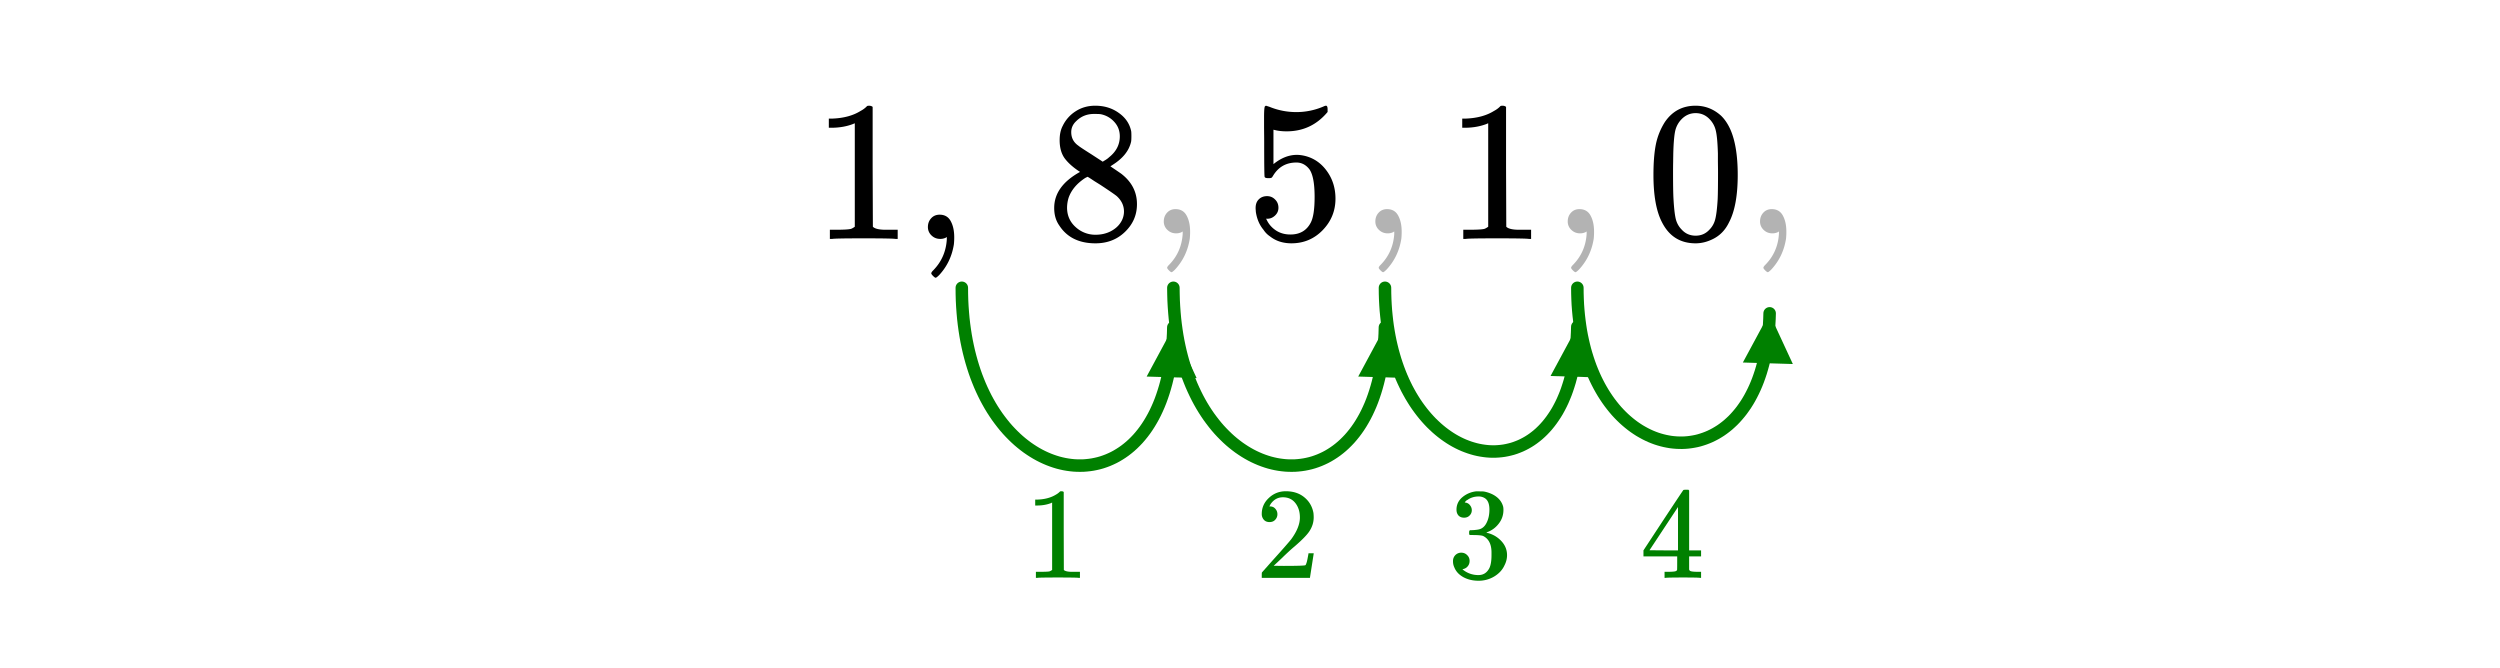 <svg xmlns="http://www.w3.org/2000/svg" xmlns:xlink="http://www.w3.org/1999/xlink" width="336.96" height="90"><defs><clipPath id="ab"><path d="M181 32h1v1h-1zm0 0"/></clipPath><clipPath id="ac"><path d="M0 84.625V5.992C0 5.195.152 4.434.457 3.7a5.938 5.938 0 011.297-1.945A5.938 5.938 0 013.699.457 5.917 5.917 0 015.992 0h325.016c.797 0 1.558.152 2.293.457a5.938 5.938 0 011.945 1.297c.563.562.992 1.21 1.297 1.945.305.735.457 1.496.457 2.293v78.633c0 .793-.152 1.559-.457 2.293a5.882 5.882 0 01-1.297 1.941 5.95 5.95 0 01-1.945 1.301 5.917 5.917 0 01-2.293.457H5.992A5.917 5.917 0 013.7 90.16a5.95 5.95 0 01-1.945-1.3 5.882 5.882 0 01-1.297-1.942A5.931 5.931 0 010 84.625zm0 0"/></clipPath><clipPath id="n"><path d="M-234 79.625V.992c0-.797.152-1.558.457-2.293a5.938 5.938 0 011.297-1.945 5.938 5.938 0 011.945-1.297A5.917 5.917 0 01-228.008-5H97.008c.797 0 1.558.152 2.293.457a5.938 5.938 0 011.945 1.297c.563.562.992 1.21 1.297 1.945.305.735.457 1.496.457 2.293v78.633c0 .793-.152 1.559-.457 2.293a5.882 5.882 0 01-1.297 1.941 5.95 5.95 0 01-1.945 1.301 5.917 5.917 0 01-2.293.457h-325.016a5.917 5.917 0 01-2.293-.457 5.95 5.95 0 01-1.945-1.3 5.882 5.882 0 01-1.297-1.942 5.931 5.931 0 01-.457-2.293zm0 0"/></clipPath><clipPath id="m"><path d="M3 23h4v9H3zm0 0"/></clipPath><clipPath id="aN"><path d="M0 84.625V5.992C0 5.195.152 4.434.457 3.7a5.938 5.938 0 011.297-1.945A5.938 5.938 0 013.699.457 5.917 5.917 0 015.992 0h325.016c.797 0 1.558.152 2.293.457a5.938 5.938 0 011.945 1.297c.563.562.992 1.21 1.297 1.945.305.735.457 1.496.457 2.293v78.633c0 .793-.152 1.559-.457 2.293a5.882 5.882 0 01-1.297 1.941 5.95 5.95 0 01-1.945 1.301 5.917 5.917 0 01-2.293.457H5.992A5.917 5.917 0 013.7 90.16a5.95 5.95 0 01-1.945-1.3 5.882 5.882 0 01-1.297-1.942A5.931 5.931 0 010 84.625zm0 0"/></clipPath><clipPath id="aM"><path d="M234 5h8v35h-8zm0 0"/></clipPath><clipPath id="i"><path d="M0 0h9v35H0z"/></clipPath><clipPath id="k"><path d="M-208 79.625V.992c0-.797.152-1.558.457-2.293a5.938 5.938 0 011.297-1.945 5.938 5.938 0 011.945-1.297A5.917 5.917 0 01-202.008-5h325.016c.797 0 1.558.152 2.293.457a5.938 5.938 0 011.945 1.297c.563.562.992 1.21 1.297 1.945.305.735.457 1.496.457 2.293v78.633c0 .793-.152 1.559-.457 2.293a5.882 5.882 0 01-1.297 1.941 5.95 5.95 0 01-1.945 1.301 5.917 5.917 0 01-2.293.457h-325.016a5.917 5.917 0 01-2.293-.457 5.95 5.95 0 01-1.945-1.3 5.882 5.882 0 01-1.297-1.942 5.931 5.931 0 01-.457-2.293zm0 0"/></clipPath><clipPath id="j"><path d="M3 23h4v9H3zm0 0"/></clipPath><clipPath id="o"><path d="M0 0h336.96v89.867H0zm0 0"/></clipPath><clipPath id="p"><path d="M128 37h31v27h-31zm0 0"/></clipPath><clipPath id="q"><path d="M0 84.625V5.992C0 5.195.152 4.434.457 3.7a5.938 5.938 0 011.297-1.945A5.938 5.938 0 013.699.457 5.917 5.917 0 015.992 0h325.016c.797 0 1.558.152 2.293.457a5.938 5.938 0 011.945 1.297c.563.562.992 1.21 1.297 1.945.305.735.457 1.496.457 2.293v78.633c0 .793-.152 1.559-.457 2.293a5.882 5.882 0 01-1.297 1.941 5.95 5.95 0 01-1.945 1.301 5.917 5.917 0 01-2.293.457H5.992A5.917 5.917 0 013.7 90.16a5.95 5.95 0 01-1.945-1.3 5.882 5.882 0 01-1.297-1.942A5.931 5.931 0 010 84.625zm0 0"/></clipPath><clipPath id="r"><path d="M154 44h8v7h-8zm0 0"/></clipPath><clipPath id="s"><path d="M0 84.625V5.992C0 5.195.152 4.434.457 3.7a5.938 5.938 0 011.297-1.945A5.938 5.938 0 013.699.457 5.917 5.917 0 015.992 0h325.016c.797 0 1.558.152 2.293.457a5.938 5.938 0 011.945 1.297c.563.562.992 1.21 1.297 1.945.305.735.457 1.496.457 2.293v78.633c0 .793-.152 1.559-.457 2.293a5.882 5.882 0 01-1.297 1.941 5.95 5.95 0 01-1.945 1.301 5.917 5.917 0 01-2.293.457H5.992A5.917 5.917 0 013.7 90.16a5.95 5.95 0 01-1.945-1.3 5.882 5.882 0 01-1.297-1.942A5.931 5.931 0 010 84.625zm0 0"/></clipPath><clipPath id="t"><path d="M154.55 50.754l.458-15.14 15.16.456-.461 15.14zm0 0"/></clipPath><clipPath id="u"><path d="M157 37h31v27h-31zm0 0"/></clipPath><clipPath id="v"><path d="M0 84.625V5.992C0 5.195.152 4.434.457 3.7a5.938 5.938 0 011.297-1.945A5.938 5.938 0 013.699.457 5.917 5.917 0 015.992 0h325.016c.797 0 1.558.152 2.293.457a5.938 5.938 0 011.945 1.297c.563.562.992 1.21 1.297 1.945.305.735.457 1.496.457 2.293v78.633c0 .793-.152 1.559-.457 2.293a5.882 5.882 0 01-1.297 1.941 5.95 5.95 0 01-1.945 1.301 5.917 5.917 0 01-2.293.457H5.992A5.917 5.917 0 013.7 90.16a5.95 5.95 0 01-1.945-1.3 5.882 5.882 0 01-1.297-1.942A5.931 5.931 0 010 84.625zm0 0"/></clipPath><clipPath id="w"><path d="M183 44h7v7h-7zm0 0"/></clipPath><clipPath id="x"><path d="M0 84.625V5.992C0 5.195.152 4.434.457 3.7a5.938 5.938 0 011.297-1.945A5.938 5.938 0 013.699.457 5.917 5.917 0 015.992 0h325.016c.797 0 1.558.152 2.293.457a5.938 5.938 0 011.945 1.297c.563.562.992 1.21 1.297 1.945.305.735.457 1.496.457 2.293v78.633c0 .793-.152 1.559-.457 2.293a5.882 5.882 0 01-1.297 1.941 5.95 5.95 0 01-1.945 1.301 5.917 5.917 0 01-2.293.457H5.992A5.917 5.917 0 013.7 90.16a5.95 5.95 0 01-1.945-1.3 5.882 5.882 0 01-1.297-1.942A5.931 5.931 0 010 84.625zm0 0"/></clipPath><clipPath id="y"><path d="M183.066 50.754l.457-15.14 15.16.456-.46 15.14zm0 0"/></clipPath><clipPath id="z"><path d="M185 37h29v25h-29zm0 0"/></clipPath><clipPath id="A"><path d="M0 84.625V5.992C0 5.195.152 4.434.457 3.7a5.938 5.938 0 011.297-1.945A5.938 5.938 0 013.699.457 5.917 5.917 0 015.992 0h325.016c.797 0 1.558.152 2.293.457a5.938 5.938 0 011.945 1.297c.563.562.992 1.21 1.297 1.945.305.735.457 1.496.457 2.293v78.633c0 .793-.152 1.559-.457 2.293a5.882 5.882 0 01-1.297 1.941 5.95 5.95 0 01-1.945 1.301 5.917 5.917 0 01-2.293.457H5.992A5.917 5.917 0 013.7 90.16a5.95 5.95 0 01-1.945-1.3 5.882 5.882 0 01-1.297-1.942A5.931 5.931 0 010 84.625zm0 0"/></clipPath><clipPath id="B"><path d="M208 44h8v7h-8zm0 0"/></clipPath><clipPath id="C"><path d="M0 84.625V5.992C0 5.195.152 4.434.457 3.7a5.938 5.938 0 011.297-1.945A5.938 5.938 0 013.699.457 5.917 5.917 0 015.992 0h325.016c.797 0 1.558.152 2.293.457a5.938 5.938 0 011.945 1.297c.563.562.992 1.21 1.297 1.945.305.735.457 1.496.457 2.293v78.633c0 .793-.152 1.559-.457 2.293a5.882 5.882 0 01-1.297 1.941 5.95 5.95 0 01-1.945 1.301 5.917 5.917 0 01-2.293.457H5.992A5.917 5.917 0 013.7 90.16a5.95 5.95 0 01-1.945-1.3 5.882 5.882 0 01-1.297-1.942A5.931 5.931 0 010 84.625zm0 0"/></clipPath><clipPath id="D"><path d="M208.988 50.68l.461-15.14 15.156.456-.457 15.14zm0 0"/></clipPath><clipPath id="E"><path d="M211 37h29v24h-29zm0 0"/></clipPath><clipPath id="F"><path d="M0 84.625V5.992C0 5.195.152 4.434.457 3.7a5.938 5.938 0 011.297-1.945A5.938 5.938 0 013.699.457 5.917 5.917 0 015.992 0h325.016c.797 0 1.558.152 2.293.457a5.938 5.938 0 011.945 1.297c.563.562.992 1.21 1.297 1.945.305.735.457 1.496.457 2.293v78.633c0 .793-.152 1.559-.457 2.293a5.882 5.882 0 01-1.297 1.941 5.95 5.95 0 01-1.945 1.301 5.917 5.917 0 01-2.293.457H5.992A5.917 5.917 0 013.7 90.16a5.95 5.95 0 01-1.945-1.3 5.882 5.882 0 01-1.297-1.942A5.931 5.931 0 010 84.625zm0 0"/></clipPath><clipPath id="G"><path d="M234 42h8v8h-8zm0 0"/></clipPath><clipPath id="H"><path d="M0 84.625V5.992C0 5.195.152 4.434.457 3.7a5.938 5.938 0 011.297-1.945A5.938 5.938 0 013.699.457 5.917 5.917 0 015.992 0h325.016c.797 0 1.558.152 2.293.457a5.938 5.938 0 011.945 1.297c.563.562.992 1.21 1.297 1.945.305.735.457 1.496.457 2.293v78.633c0 .793-.152 1.559-.457 2.293a5.882 5.882 0 01-1.297 1.941 5.95 5.95 0 01-1.945 1.301 5.917 5.917 0 01-2.293.457H5.992A5.917 5.917 0 013.7 90.16a5.95 5.95 0 01-1.945-1.3 5.882 5.882 0 01-1.297-1.942A5.931 5.931 0 010 84.625zm0 0"/></clipPath><clipPath id="I"><path d="M234.91 48.86l.461-15.141 15.16.46-.46 15.141zm0 0"/></clipPath><clipPath id="J"><path d="M111 14h10v19h-10zm0 0"/></clipPath><clipPath id="K"><path d="M0 84.625V5.992C0 5.195.152 4.434.457 3.7a5.938 5.938 0 011.297-1.945A5.938 5.938 0 013.699.457 5.917 5.917 0 015.992 0h325.016c.797 0 1.558.152 2.293.457a5.938 5.938 0 011.945 1.297c.563.562.992 1.21 1.297 1.945.305.735.457 1.496.457 2.293v78.633c0 .793-.152 1.559-.457 2.293a5.882 5.882 0 01-1.297 1.941 5.95 5.95 0 01-1.945 1.301 5.917 5.917 0 01-2.293.457H5.992A5.917 5.917 0 013.7 90.16a5.95 5.95 0 01-1.945-1.3 5.882 5.882 0 01-1.297-1.942A5.931 5.931 0 010 84.625zm0 0"/></clipPath><clipPath id="M"><path d="M125 28h4v10h-4zm0 0"/></clipPath><clipPath id="N"><path d="M0 84.625V5.992C0 5.195.152 4.434.457 3.7a5.938 5.938 0 011.297-1.945A5.938 5.938 0 013.699.457 5.917 5.917 0 015.992 0h325.016c.797 0 1.558.152 2.293.457a5.938 5.938 0 011.945 1.297c.563.562.992 1.21 1.297 1.945.305.735.457 1.496.457 2.293v78.633c0 .793-.152 1.559-.457 2.293a5.882 5.882 0 01-1.297 1.941 5.95 5.95 0 01-1.945 1.301 5.917 5.917 0 01-2.293.457H5.992A5.917 5.917 0 013.7 90.16a5.95 5.95 0 01-1.945-1.3 5.882 5.882 0 01-1.297-1.942A5.931 5.931 0 010 84.625zm0 0"/></clipPath><clipPath id="O"><path d="M134 32h1v1h-1zm0 0"/></clipPath><clipPath id="P"><path d="M0 84.625V5.992C0 5.195.152 4.434.457 3.7a5.938 5.938 0 011.297-1.945A5.938 5.938 0 013.699.457 5.917 5.917 0 015.992 0h325.016c.797 0 1.558.152 2.293.457a5.938 5.938 0 011.945 1.297c.563.562.992 1.21 1.297 1.945.305.735.457 1.496.457 2.293v78.633c0 .793-.152 1.559-.457 2.293a5.882 5.882 0 01-1.297 1.941 5.95 5.95 0 01-1.945 1.301 5.917 5.917 0 01-2.293.457H5.992A5.917 5.917 0 013.7 90.16a5.95 5.95 0 01-1.945-1.3 5.882 5.882 0 01-1.297-1.942A5.931 5.931 0 010 84.625zm0 0"/></clipPath><clipPath id="R"><path d="M142 14h12v19h-12zm0 0"/></clipPath><clipPath id="S"><path d="M0 84.625V5.992C0 5.195.152 4.434.457 3.7a5.938 5.938 0 011.297-1.945A5.938 5.938 0 013.699.457 5.917 5.917 0 015.992 0h325.016c.797 0 1.558.152 2.293.457a5.938 5.938 0 011.945 1.297c.563.562.992 1.21 1.297 1.945.305.735.457 1.496.457 2.293v78.633c0 .793-.152 1.559-.457 2.293a5.882 5.882 0 01-1.297 1.941 5.95 5.95 0 01-1.945 1.301 5.917 5.917 0 01-2.293.457H5.992A5.917 5.917 0 013.7 90.16a5.95 5.95 0 01-1.945-1.3 5.882 5.882 0 01-1.297-1.942A5.931 5.931 0 010 84.625zm0 0"/></clipPath><clipPath id="U"><path d="M154 32h1v1h-1zm0 0"/></clipPath><clipPath id="V"><path d="M0 84.625V5.992C0 5.195.152 4.434.457 3.7a5.938 5.938 0 011.297-1.945A5.938 5.938 0 013.699.457 5.917 5.917 0 015.992 0h325.016c.797 0 1.558.152 2.293.457a5.938 5.938 0 011.945 1.297c.563.562.992 1.21 1.297 1.945.305.735.457 1.496.457 2.293v78.633c0 .793-.152 1.559-.457 2.293a5.882 5.882 0 01-1.297 1.941 5.95 5.95 0 01-1.945 1.301 5.917 5.917 0 01-2.293.457H5.992A5.917 5.917 0 013.7 90.16a5.95 5.95 0 01-1.945-1.3 5.882 5.882 0 01-1.297-1.942A5.931 5.931 0 010 84.625zm0 0"/></clipPath><clipPath id="W"><path d="M161 32h1v1h-1zm0 0"/></clipPath><clipPath id="X"><path d="M0 84.625V5.992C0 5.195.152 4.434.457 3.7a5.938 5.938 0 011.297-1.945A5.938 5.938 0 013.699.457 5.917 5.917 0 015.992 0h325.016c.797 0 1.558.152 2.293.457a5.938 5.938 0 011.945 1.297c.563.562.992 1.21 1.297 1.945.305.735.457 1.496.457 2.293v78.633c0 .793-.152 1.559-.457 2.293a5.882 5.882 0 01-1.297 1.941 5.95 5.95 0 01-1.945 1.301 5.917 5.917 0 01-2.293.457H5.992A5.917 5.917 0 013.7 90.16a5.95 5.95 0 01-1.945-1.3 5.882 5.882 0 01-1.297-1.942A5.931 5.931 0 010 84.625zm0 0"/></clipPath><clipPath id="Y"><path d="M169 14h11v19h-11zm0 0"/></clipPath><clipPath id="Z"><path d="M0 84.625V5.992C0 5.195.152 4.434.457 3.7a5.938 5.938 0 011.297-1.945A5.938 5.938 0 013.699.457 5.917 5.917 0 015.992 0h325.016c.797 0 1.558.152 2.293.457a5.938 5.938 0 011.945 1.297c.563.562.992 1.21 1.297 1.945.305.735.457 1.496.457 2.293v78.633c0 .793-.152 1.559-.457 2.293a5.882 5.882 0 01-1.297 1.941 5.95 5.95 0 01-1.945 1.301 5.917 5.917 0 01-2.293.457H5.992A5.917 5.917 0 013.7 90.16a5.95 5.95 0 01-1.945-1.3 5.882 5.882 0 01-1.297-1.942A5.931 5.931 0 010 84.625zm0 0"/></clipPath><clipPath id="aJ"><path d="M0 84.625V5.992C0 5.195.152 4.434.457 3.7a5.938 5.938 0 011.297-1.945A5.938 5.938 0 013.699.457 5.917 5.917 0 015.992 0h325.016c.797 0 1.558.152 2.293.457a5.938 5.938 0 011.945 1.297c.563.562.992 1.21 1.297 1.945.305.735.457 1.496.457 2.293v78.633c0 .793-.152 1.559-.457 2.293a5.882 5.882 0 01-1.297 1.941 5.95 5.95 0 01-1.945 1.301 5.917 5.917 0 01-2.293.457H5.992A5.917 5.917 0 013.7 90.16a5.95 5.95 0 01-1.945-1.3 5.882 5.882 0 01-1.297-1.942A5.931 5.931 0 010 84.625zm0 0"/></clipPath><clipPath id="aI"><path d="M208 5h9v35h-9zm0 0"/></clipPath><clipPath id="ad"><path d="M188 32h1v1h-1zm0 0"/></clipPath><clipPath id="ae"><path d="M0 84.625V5.992C0 5.195.152 4.434.457 3.7a5.938 5.938 0 011.297-1.945A5.938 5.938 0 013.699.457 5.917 5.917 0 015.992 0h325.016c.797 0 1.558.152 2.293.457a5.938 5.938 0 011.945 1.297c.563.562.992 1.21 1.297 1.945.305.735.457 1.496.457 2.293v78.633c0 .793-.152 1.559-.457 2.293a5.882 5.882 0 01-1.297 1.941 5.95 5.95 0 01-1.945 1.301 5.917 5.917 0 01-2.293.457H5.992A5.917 5.917 0 013.7 90.16a5.95 5.95 0 01-1.945-1.3 5.882 5.882 0 01-1.297-1.942A5.931 5.931 0 010 84.625zm0 0"/></clipPath><clipPath id="af"><path d="M197 14h10v19h-10zm0 0"/></clipPath><clipPath id="ag"><path d="M0 84.625V5.992C0 5.195.152 4.434.457 3.7a5.938 5.938 0 011.297-1.945A5.938 5.938 0 013.699.457 5.917 5.917 0 015.992 0h325.016c.797 0 1.558.152 2.293.457a5.938 5.938 0 011.945 1.297c.563.562.992 1.21 1.297 1.945.305.735.457 1.496.457 2.293v78.633c0 .793-.152 1.559-.457 2.293a5.882 5.882 0 01-1.297 1.941 5.95 5.95 0 01-1.945 1.301 5.917 5.917 0 01-2.293.457H5.992A5.917 5.917 0 013.7 90.16a5.95 5.95 0 01-1.945-1.3 5.882 5.882 0 01-1.297-1.942A5.931 5.931 0 010 84.625zm0 0"/></clipPath><clipPath id="ah"><path d="M208 32h1v1h-1zm0 0"/></clipPath><clipPath id="ai"><path d="M0 84.625V5.992C0 5.195.152 4.434.457 3.7a5.938 5.938 0 011.297-1.945A5.938 5.938 0 013.699.457 5.917 5.917 0 015.992 0h325.016c.797 0 1.558.152 2.293.457a5.938 5.938 0 011.945 1.297c.563.562.992 1.21 1.297 1.945.305.735.457 1.496.457 2.293v78.633c0 .793-.152 1.559-.457 2.293a5.882 5.882 0 01-1.297 1.941 5.95 5.95 0 01-1.945 1.301 5.917 5.917 0 01-2.293.457H5.992A5.917 5.917 0 013.7 90.16a5.95 5.95 0 01-1.945-1.3 5.882 5.882 0 01-1.297-1.942A5.931 5.931 0 010 84.625zm0 0"/></clipPath><clipPath id="aj"><path d="M215 32h1v1h-1zm0 0"/></clipPath><clipPath id="ak"><path d="M0 84.625V5.992C0 5.195.152 4.434.457 3.7a5.938 5.938 0 011.297-1.945A5.938 5.938 0 013.699.457 5.917 5.917 0 015.992 0h325.016c.797 0 1.558.152 2.293.457a5.938 5.938 0 011.945 1.297c.563.562.992 1.21 1.297 1.945.305.735.457 1.496.457 2.293v78.633c0 .793-.152 1.559-.457 2.293a5.882 5.882 0 01-1.297 1.941 5.95 5.95 0 01-1.945 1.301 5.917 5.917 0 01-2.293.457H5.992A5.917 5.917 0 013.7 90.16a5.95 5.95 0 01-1.945-1.3 5.882 5.882 0 01-1.297-1.942A5.931 5.931 0 010 84.625zm0 0"/></clipPath><clipPath id="al"><path d="M222 14h13v19h-13zm0 0"/></clipPath><clipPath id="am"><path d="M0 84.625V5.992C0 5.195.152 4.434.457 3.7a5.938 5.938 0 011.297-1.945A5.938 5.938 0 013.699.457 5.917 5.917 0 015.992 0h325.016c.797 0 1.558.152 2.293.457a5.938 5.938 0 011.945 1.297c.563.562.992 1.21 1.297 1.945.305.735.457 1.496.457 2.293v78.633c0 .793-.152 1.559-.457 2.293a5.882 5.882 0 01-1.297 1.941 5.95 5.95 0 01-1.945 1.301 5.917 5.917 0 01-2.293.457H5.992A5.917 5.917 0 013.7 90.16a5.95 5.95 0 01-1.945-1.3 5.882 5.882 0 01-1.297-1.942A5.931 5.931 0 010 84.625zm0 0"/></clipPath><clipPath id="ao"><path d="M139 66h7v12h-7zm0 0"/></clipPath><clipPath id="ap"><path d="M0 84.625V5.992C0 5.195.152 4.434.457 3.7a5.938 5.938 0 011.297-1.945A5.938 5.938 0 013.699.457 5.917 5.917 0 015.992 0h325.016c.797 0 1.558.152 2.293.457a5.938 5.938 0 011.945 1.297c.563.562.992 1.21 1.297 1.945.305.735.457 1.496.457 2.293v78.633c0 .793-.152 1.559-.457 2.293a5.882 5.882 0 01-1.297 1.941 5.95 5.95 0 01-1.945 1.301 5.917 5.917 0 01-2.293.457H5.992A5.917 5.917 0 013.7 90.16a5.95 5.95 0 01-1.945-1.3 5.882 5.882 0 01-1.297-1.942A5.931 5.931 0 010 84.625zm0 0"/></clipPath><clipPath id="ar"><path d="M170 66h8v12h-8zm0 0"/></clipPath><clipPath id="as"><path d="M0 84.625V5.992C0 5.195.152 4.434.457 3.7a5.938 5.938 0 011.297-1.945A5.938 5.938 0 013.699.457 5.917 5.917 0 015.992 0h325.016c.797 0 1.558.152 2.293.457a5.938 5.938 0 011.945 1.297c.563.562.992 1.21 1.297 1.945.305.735.457 1.496.457 2.293v78.633c0 .793-.152 1.559-.457 2.293a5.882 5.882 0 01-1.297 1.941 5.95 5.95 0 01-1.945 1.301 5.917 5.917 0 01-2.293.457H5.992A5.917 5.917 0 013.7 90.16a5.95 5.95 0 01-1.945-1.3 5.882 5.882 0 01-1.297-1.942A5.931 5.931 0 010 84.625zm0 0"/></clipPath><clipPath id="au"><path d="M195 66h9v13h-9zm0 0"/></clipPath><clipPath id="av"><path d="M0 84.625V5.992C0 5.195.152 4.434.457 3.7a5.938 5.938 0 011.297-1.945A5.938 5.938 0 013.699.457 5.917 5.917 0 015.992 0h325.016c.797 0 1.558.152 2.293.457a5.938 5.938 0 011.945 1.297c.563.562.992 1.21 1.297 1.945.305.735.457 1.496.457 2.293v78.633c0 .793-.152 1.559-.457 2.293a5.882 5.882 0 01-1.297 1.941 5.95 5.95 0 01-1.945 1.301 5.917 5.917 0 01-2.293.457H5.992A5.917 5.917 0 013.7 90.16a5.95 5.95 0 01-1.945-1.3 5.882 5.882 0 01-1.297-1.942A5.931 5.931 0 010 84.625zm0 0"/></clipPath><clipPath id="ax"><path d="M221 66h9v12h-9zm0 0"/></clipPath><clipPath id="ay"><path d="M0 84.625V5.992C0 5.195.152 4.434.457 3.7a5.938 5.938 0 011.297-1.945A5.938 5.938 0 013.699.457 5.917 5.917 0 015.992 0h325.016c.797 0 1.558.152 2.293.457a5.938 5.938 0 011.945 1.297c.563.562.992 1.21 1.297 1.945.305.735.457 1.496.457 2.293v78.633c0 .793-.152 1.559-.457 2.293a5.882 5.882 0 01-1.297 1.941 5.95 5.95 0 01-1.945 1.301 5.917 5.917 0 01-2.293.457H5.992A5.917 5.917 0 013.7 90.16a5.95 5.95 0 01-1.945-1.3 5.882 5.882 0 01-1.297-1.942A5.931 5.931 0 010 84.625zm0 0"/></clipPath><clipPath id="aA"><path d="M154 5h8v35h-8zm0 0"/></clipPath><clipPath id="aB"><path d="M0 84.625V5.992C0 5.195.152 4.434.457 3.7a5.938 5.938 0 011.297-1.945A5.938 5.938 0 013.699.457 5.917 5.917 0 015.992 0h325.016c.797 0 1.558.152 2.293.457a5.938 5.938 0 011.945 1.297c.563.562.992 1.21 1.297 1.945.305.735.457 1.496.457 2.293v78.633c0 .793-.152 1.559-.457 2.293a5.882 5.882 0 01-1.297 1.941 5.95 5.95 0 01-1.945 1.301 5.917 5.917 0 01-2.293.457H5.992A5.917 5.917 0 013.7 90.16a5.95 5.95 0 01-1.945-1.3 5.882 5.882 0 01-1.297-1.942A5.931 5.931 0 010 84.625zm0 0"/></clipPath><clipPath id="f"><path d="M0 0h9v35H0z"/></clipPath><clipPath id="c"><path d="M2 23h5v9H2zm0 0"/></clipPath><clipPath id="d"><path d="M-154 79.625V.992c0-.797.152-1.558.457-2.293a5.938 5.938 0 011.297-1.945 5.938 5.938 0 011.945-1.297A5.917 5.917 0 01-148.008-5h325.016c.797 0 1.558.152 2.293.457a5.938 5.938 0 011.945 1.297c.563.562.992 1.21 1.297 1.945.305.735.457 1.496.457 2.293v78.633c0 .793-.152 1.559-.457 2.293a5.882 5.882 0 01-1.297 1.941 5.95 5.95 0 01-1.945 1.301 5.917 5.917 0 01-2.293.457h-325.016a5.917 5.917 0 01-2.293-.457 5.95 5.95 0 01-1.945-1.3 5.882 5.882 0 01-1.297-1.942 5.931 5.931 0 01-.457-2.293zm0 0"/></clipPath><clipPath id="b"><path d="M0 0h8v35H0z"/></clipPath><clipPath id="aE"><path d="M182 5h9v35h-9zm0 0"/></clipPath><clipPath id="aF"><path d="M0 84.625V5.992C0 5.195.152 4.434.457 3.7a5.938 5.938 0 011.297-1.945A5.938 5.938 0 013.699.457 5.917 5.917 0 015.992 0h325.016c.797 0 1.558.152 2.293.457a5.938 5.938 0 011.945 1.297c.563.562.992 1.21 1.297 1.945.305.735.457 1.496.457 2.293v78.633c0 .793-.152 1.559-.457 2.293a5.882 5.882 0 01-1.297 1.941 5.95 5.95 0 01-1.945 1.301 5.917 5.917 0 01-2.293.457H5.992A5.917 5.917 0 013.7 90.16a5.95 5.95 0 01-1.945-1.3 5.882 5.882 0 01-1.297-1.942A5.931 5.931 0 010 84.625zm0 0"/></clipPath><clipPath id="h"><path d="M-182 79.625V.992c0-.797.152-1.558.457-2.293a5.938 5.938 0 011.297-1.945 5.938 5.938 0 011.945-1.297A5.917 5.917 0 01-176.008-5h325.016c.797 0 1.558.152 2.293.457a5.938 5.938 0 011.945 1.297c.563.562.992 1.21 1.297 1.945.305.735.457 1.496.457 2.293v78.633c0 .793-.152 1.559-.457 2.293a5.882 5.882 0 01-1.297 1.941 5.95 5.95 0 01-1.945 1.301 5.917 5.917 0 01-2.293.457h-325.016a5.917 5.917 0 01-2.293-.457 5.95 5.95 0 01-1.945-1.3 5.882 5.882 0 01-1.297-1.942 5.931 5.931 0 01-.457-2.293zm0 0"/></clipPath><clipPath id="g"><path d="M3 23h4v9H3zm0 0"/></clipPath><clipPath id="l"><path d="M0 0h8v35H0z"/></clipPath><path d="M1.922-7.516c-.324 0-.578-.101-.766-.312a1.156 1.156 0 01-.281-.781c0-.844.316-1.563.953-2.157.633-.601 1.399-.906 2.297-.906 1 0 1.828.274 2.484.813.664.543 1.079 1.25 1.235 2.125.02.21.031.402.031.578 0 .68-.203 1.32-.61 1.922-.335.492-.995 1.164-1.984 2.015-.43.356-1.011.89-1.75 1.61l-1.047.984 1.344.016c1.832 0 2.805-.032 2.922-.094.04-.008.098-.129.172-.36.05-.132.133-.535.25-1.203v-.046h.703v.046l-.5 3.22V0h-6.5v-.328c0-.238.008-.375.031-.406l1.485-1.672c1.27-1.406 2.086-2.336 2.453-2.797.781-1.063 1.172-2.04 1.172-2.938 0-.77-.204-1.414-.61-1.937-.406-.52-.968-.781-1.687-.781-.68 0-1.23.308-1.656.921a4.098 4.098 0 00-.094.188.435.435 0 00-.063.11c0 .011.032.015.094.015.29 0 .523.105.703.313.188.21.281.453.281.734 0 .293-.101.543-.296.75-.188.21-.446.312-.766.312zm0 0" id="at"/><path d="M11.219 0c-.313-.05-1.746-.078-4.297-.078-2.512 0-3.918.027-4.219.078h-.328v-1.234h.703c1.04 0 1.711-.032 2.016-.094.144-.008.36-.113.64-.313v-13.937a.658.658 0 00-.203.078c-.836.324-1.761.496-2.781.516h-.516v-1.235h.516c1.508-.062 2.766-.406 3.766-1.031.332-.176.613-.383.843-.625.032-.05.133-.078.313-.078.187 0 .344.055.469.156v8.063l.03 8.093c.27.274.852.407 1.75.407h1.595V0zm0 0" id="L"/><path d="M2.594-.469a1.52 1.52 0 01-.485-1.14c0-.457.145-.848.438-1.172.289-.32.672-.485 1.14-.485.688 0 1.188.293 1.5.875.313.575.47 1.297.47 2.172 0 .344-.016.66-.048.953-.25 1.594-.906 2.97-1.968 4.125-.25.25-.414.375-.485.375-.074 0-.195-.086-.36-.25-.155-.156-.233-.273-.233-.343 0-.094.085-.23.265-.407C3.941 3.098 4.551 1.711 4.656.078V-.25a.802.802 0 00-.156.094C4.27-.051 4.031 0 3.781 0c-.469 0-.867-.156-1.187-.469zm0 0" id="e"/><path d="M4.64-9.031c-.886-.57-1.57-1.172-2.046-1.797-.469-.633-.703-1.461-.703-2.485 0-.769.14-1.414.421-1.937a4.759 4.759 0 011.735-1.953c.77-.5 1.648-.75 2.64-.75 1.22 0 2.274.324 3.172.969.907.636 1.461 1.453 1.672 2.453.02.117.031.336.031.656 0 .398-.015.664-.046.797-.274 1.187-1.09 2.215-2.454 3.078l-.328.219c1.008.68 1.532 1.039 1.563 1.078 1.344 1.074 2.015 2.414 2.015 4.015 0 1.461-.539 2.704-1.609 3.735C9.641.078 8.313.594 6.72.594c-2.219 0-3.852-.805-4.89-2.422-.45-.645-.673-1.426-.673-2.344 0-1.957 1.16-3.578 3.485-4.86zM10-13.828c0-.77-.258-1.426-.766-1.969a3.27 3.27 0 00-1.828-1.015c-.125-.02-.422-.032-.89-.032-.95 0-1.746.324-2.391.969-.45.418-.672.914-.672 1.484 0 .774.32 1.383.969 1.829.094.093.664.476 1.719 1.14l1.562 1.016c.02-.02.133-.094.344-.219.219-.133.383-.258.5-.375.969-.77 1.453-1.71 1.453-2.828zM2.89-4.234c0 1.062.383 1.945 1.157 2.64A3.906 3.906 0 006.734-.562c.739 0 1.41-.149 2.016-.454.602-.312 1.055-.707 1.36-1.187a2.7 2.7 0 00.453-1.485c0-.78-.313-1.46-.938-2.046-.148-.145-.89-.66-2.234-1.547-.25-.157-.528-.328-.829-.516a54.3 54.3 0 00-.687-.453l-.219-.125-.312.156c-1.137.742-1.887 1.637-2.25 2.688a4.657 4.657 0 00-.203 1.297zm0 0" id="T"/><path d="M8.094 0c-.156-.031-.906-.047-2.25-.047-1.407 0-2.196.016-2.36.047h-.156v-.813h.547c.5-.007.805-.035.922-.078a.328.328 0 00.219-.171c.007-.032.015-.348.015-.954v-.875H.484v-.812L3.141-7.75c1.789-2.707 2.695-4.066 2.718-4.078.02-.031.141-.047.36-.047h.328l.094.11v8.062H8.25v.812H6.64V-1.156a.286.286 0 00.11.203c.094.086.426.133 1 .14h.5V0zM5.14-3.703v-5.844L1.297-3.719l1.906.016zm0 0" id="az"/><path d="M2.219-8.11c-.313 0-.563-.097-.75-.296-.18-.207-.266-.469-.266-.781 0-.665.258-1.223.781-1.672a3.466 3.466 0 011.844-.797h.25c.414 0 .676.008.781.015.383.063.774.188 1.172.375.77.387 1.254.934 1.453 1.641.032.117.047.273.047.469 0 .699-.215 1.32-.64 1.86-.418.542-.95.929-1.594 1.155-.063.032-.063.055 0 .063a.8.8 0 00.172.047c.718.199 1.32.57 1.812 1.11.489.542.735 1.163.735 1.859 0 .48-.118.937-.344 1.374-.274.606-.73 1.106-1.375 1.5a4.045 4.045 0 01-2.125.579c-.774 0-1.453-.164-2.047-.485-.594-.332-1-.773-1.219-1.328a1.892 1.892 0 01-.172-.844 1.095 1.095 0 011.11-1.125c.32 0 .586.11.797.329.218.21.328.468.328.78 0 .274-.078.509-.235.704-.156.2-.359.328-.609.39L2-1.155a3.276 3.276 0 002.172.781c.644 0 1.129-.305 1.453-.922.195-.383.297-.973.297-1.766v-.359c0-1.101-.375-1.844-1.125-2.219-.168-.07-.524-.113-1.063-.125L3-5.78l-.063-.047c-.023-.031-.03-.117-.03-.266 0-.144.015-.234.046-.265.04-.04.07-.063.094-.063.332 0 .672-.023 1.015-.078.52-.07.91-.363 1.172-.875.27-.508.407-1.117.407-1.828 0-.758-.204-1.27-.61-1.531a1.535 1.535 0 00-.828-.235c-.586 0-1.094.156-1.531.469a.732.732 0 00-.172.11 1.634 1.634 0 00-.14.156l-.047.062c.03.012.07.024.124.031a.885.885 0 01.579.344c.164.2.25.43.25.688a.963.963 0 01-.297.703c-.188.199-.438.297-.75.297zm0 0" id="aw"/><path d="M2.89-5.766c.426 0 .786.153 1.079.454.3.292.453.664.453 1.109 0 .418-.156.773-.469 1.062-.305.282-.64.422-1.015.422H2.75l.078.125c.27.586.68 1.063 1.235 1.438.562.375 1.218.562 1.968.562 1.282 0 2.196-.535 2.75-1.61.344-.663.516-1.816.516-3.452 0-1.852-.242-3.102-.719-3.75-.469-.594-1.047-.89-1.734-.89-1.399 0-2.453.608-3.172 1.827-.074.125-.14.203-.203.235-.063.03-.196.046-.39.046-.313 0-.485-.054-.517-.171-.042-.07-.062-1.645-.062-4.72 0-.53-.008-1.163-.016-1.905v-1.407c0-1 .051-1.5.157-1.5.039-.039.078-.062.109-.062l.484.156a9.508 9.508 0 003.579.703 9.23 9.23 0 003.671-.75c.145-.07.258-.11.344-.11.145 0 .219.165.219.485v.36C9.597-15.367 7.757-14.5 5.53-14.5c-.562 0-1.07-.05-1.515-.156l-.266-.063v4.64c1.02-.831 2.07-1.25 3.156-1.25.332 0 .696.048 1.094.142 1.207.304 2.191.984 2.953 2.046.77 1.063 1.156 2.305 1.156 3.72 0 1.636-.574 3.046-1.718 4.234C9.242 0 7.836.593 6.17.593c-1.136 0-2.1-.312-2.89-.937a3.071 3.071 0 01-.875-.89C1.863-1.88 1.52-2.68 1.375-3.641c0-.05-.008-.132-.016-.25a2.652 2.652 0 01-.015-.265c0-.5.14-.89.422-1.172.289-.29.664-.438 1.125-.438zm0 0" id="aa"/><path d="M7.297 0c-.2-.031-1.133-.047-2.797-.047-1.637 0-2.555.016-2.75.047h-.203v-.813H2c.676 0 1.113-.015 1.313-.046.093-.008.234-.079.421-.204v-9.078a.439.439 0 00-.14.063c-.543.21-1.149.32-1.813.328h-.328v-.797h.328c.989-.039 1.813-.265 2.469-.672a2.15 2.15 0 00.531-.406c.032-.031.102-.047.219-.047.113 0 .21.031.297.094v5.25l.016 5.266c.175.167.554.25 1.14.25h1.031V0zm0 0" id="aq"/><path d="M2.594-15.766c1-1.457 2.375-2.187 4.125-2.187 1.3 0 2.445.45 3.437 1.344.489.468.906 1.086 1.25 1.843.664 1.493 1 3.54 1 6.141 0 2.781-.39 4.914-1.172 6.39C10.734-1.19 10-.437 9.031.032 8.27.406 7.504.594 6.734.594c-2.062 0-3.574-.942-4.53-2.828-.774-1.477-1.157-3.61-1.157-6.391 0-1.664.11-3.04.328-4.125a8.911 8.911 0 011.219-3.016zm6.062-.328c-.523-.57-1.164-.86-1.922-.86-.75 0-1.398.29-1.937.86a3.27 3.27 0 00-.813 1.516c-.136.594-.226 1.617-.265 3.062 0 .118-.008.47-.016 1.063-.012.594-.015 1.09-.015 1.484 0 1.719.019 2.922.062 3.61.07 1.25.176 2.152.313 2.703.144.554.414 1.027.812 1.422.488.53 1.11.796 1.86.796.738 0 1.35-.265 1.843-.796.395-.395.66-.868.797-1.422.145-.551.254-1.453.328-2.703.031-.688.047-1.891.047-3.61 0-.394-.008-.89-.016-1.484v-1.063c-.043-1.445-.136-2.468-.28-3.062a3.21 3.21 0 00-.798-1.516zm0 0" id="an"/><mask id="aO"><g filter="url(#a)"><path fill-opacity=".298" d="M-33.696-9h404.352V99H-33.696z"/></g></mask><mask id="aC"><g filter="url(#a)"><path fill-opacity=".298" d="M-33.696-9h404.352V99H-33.696z"/></g></mask><mask id="aK"><g filter="url(#a)"><path fill-opacity=".298" d="M-33.696-9h404.352V99H-33.696z"/></g></mask><mask id="aG"><g filter="url(#a)"><path fill-opacity=".298" d="M-33.696-9h404.352V99H-33.696z"/></g></mask><g clip-path="url(#f)"><g clip-path="url(#g)" id="aH"><g clip-path="url(#h)"><use xlink:href="#e" x="1.267" y="26.453"/></g></g></g><g clip-path="url(#i)"><g clip-path="url(#j)" id="aL"><g clip-path="url(#k)"><use xlink:href="#e" x="1.197" y="26.453"/></g></g></g><g clip-path="url(#l)"><g clip-path="url(#m)" id="aP"><g clip-path="url(#n)"><use xlink:href="#e" x="1.116" y="26.453"/></g></g></g><g clip-path="url(#b)"><g clip-path="url(#c)" id="aD"><g clip-path="url(#d)"><use xlink:href="#e" x=".751" y="26.453"/></g></g></g><filter id="a" x="0%" y="0%" width="100%" height="100%"><feColorMatrix color-interpolation-filters="sRGB" values="0 0 0 0 1 0 0 0 0 1 0 0 0 0 1 0 0 0 1 0"/></filter></defs><g clip-path="url(#o)" fill="#FFF"><path d="M-33.696-9h404.352V99H-33.696z"/><path d="M0 84.625V5.992c0-.394.04-.785.113-1.168.078-.386.192-.761.344-1.125A5.969 5.969 0 014.824.113 6.134 6.134 0 015.992 0h325.016c.394 0 .785.04 1.168.113.387.078.762.192 1.125.344a5.969 5.969 0 013.586 4.367c.074.383.113.774.113 1.168v78.633c0 .395-.04.781-.113 1.168a6.114 6.114 0 01-.895 2.16 5.94 5.94 0 01-.746.906 5.748 5.748 0 01-.91.746 5.987 5.987 0 01-1.035.555 6.228 6.228 0 01-1.125.34 5.836 5.836 0 01-1.168.117H5.992c-.394 0-.785-.039-1.168-.117a6.228 6.228 0 01-1.125-.34 5.987 5.987 0 01-1.035-.555 5.748 5.748 0 01-.91-.746 5.94 5.94 0 01-1.64-3.066A6.165 6.165 0 010 84.625zm0 0"/></g><g clip-path="url(#p)"><g clip-path="url(#q)"><path fill="none" stroke-width="2.25" stroke-linecap="round" stroke-linejoin="round" stroke="green" d="M173.08 51.856l.01 1.149.031 1.122.057 1.107.079 1.087.094 1.065.12 1.05.14 1.023.157 1.008.177.987.198.966.214.945.235.925.25.908.266.883.282.867.297.84.319.825.328.805.344.778.36.762.37.742.387.72.396.695.412.679.423.653.433.637.448.61.454.59.464.575.475.549.485.522.495.506.501.486.506.46.517.438.526.418.527.397.537.37.538.35.547.33.553.308.553.282.558.26.564.24.563.215.563.193.569.173.574.146.568.125.574.1.569.078.568.057.574.031.568.006.564-.01.563-.043.563-.062.559-.084.552-.11.553-.13.548-.157.537-.182.537-.204.527-.23.527-.25.517-.277.505-.303.501-.324.496-.35.485-.376.475-.397.464-.423.454-.449.448-.47.433-.501.423-.522.412-.549.396-.569.386-.6.37-.622.36-.647.345-.674.328-.7.318-.726.298-.746.281-.779.266-.799.25-.825.235-.856.214-.877.198-.904.178-.93.156-.96.141-.982.12-1.008.094-1.034.078-1.065.058-1.086.03-1.118" transform="scale(.749 .748)"/></g></g><g clip-path="url(#r)"><g clip-path="url(#s)"><g clip-path="url(#t)"><path fill="green" d="M154.55 50.754l3.571-6.629 3.164 6.832zm0 0"/></g></g></g><g clip-path="url(#u)"><g clip-path="url(#v)"><path fill="none" stroke-width="2.25" stroke-linecap="round" stroke-linejoin="round" stroke="green" d="M211.151 51.856l.016 1.149.031 1.122.058 1.107.078 1.087.094 1.065.12 1.05.14 1.023.157 1.008.177.987.199.966.214.945.234.925.25.908.267.883.281.867.298.84.318.825.328.805.345.778.36.762.37.742.386.72.396.695.412.679.423.653.433.637.448.61.454.59.464.575.475.549.485.522.496.506.5.486.506.46.517.438.527.418.526.397.538.37.537.35.548.33.553.308.552.282.559.26.563.24.563.215.564.193.568.173.574.146.568.125.569.1.574.078.568.057.574.031.569.006.563-.01.563-.043.564-.062.558-.084.553-.11.553-.13.547-.157.537-.182.538-.204.527-.23.526-.25.517-.277.506-.303.5-.324.496-.35.485-.376.475-.397.464-.423.454-.449.448-.47.433-.501.423-.522.412-.549.396-.569.386-.6.37-.622.36-.647.345-.674.328-.7.319-.726.297-.746.282-.779.266-.799.25-.825.235-.856.214-.877.198-.904.177-.93.157-.96.14-.982.115-1.008.1-1.034.078-1.065.057-1.086.031-1.118" transform="scale(.749 .748)"/></g></g><g clip-path="url(#w)"><g clip-path="url(#x)"><g clip-path="url(#y)"><path fill="green" d="M183.066 50.754l3.57-6.629 3.165 6.832zm0 0"/></g></g></g><g clip-path="url(#z)"><g clip-path="url(#A)"><path fill="none" stroke-width="2.25" stroke-linecap="round" stroke-linejoin="round" stroke="green" d="M249.229 51.856l.01 1.044.031 1.029.052 1.008.068.992.094.971.105.956.125.94.146.919.161.898.178.888.198.862.209.846.23.83.24.81.26.793.271.773.287.757.297.736.313.716.329.7.334.679.354.658.36.642.376.621.38.606.397.585.407.564.412.543.423.527.432.507.439.486.448.47.46.444.458.428.47.407.474.387.485.37.485.345.49.329.496.308.501.287.506.267.506.245.511.225.517.203.51.183.517.162.522.146.516.12.522.1.516.078.522.062.516.037.516.016.517-.006.511-.03.511-.048.506-.068.506-.094.5-.115.496-.13.49-.157.486-.183.485-.198.475-.225.469-.245.464-.266.454-.288.449-.313.438-.334.433-.355.422-.381.417-.403.402-.423.397-.449.38-.47.376-.496.36-.517.354-.538.34-.558.323-.59.313-.606.302-.632.282-.658.277-.679.255-.705.24-.726.23-.747.208-.773.198-.798.178-.826.161-.846.147-.866.125-.893.11-.92.088-.945.068-.966.052-.992.031-1.013" transform="scale(.749 .748)"/></g></g><g clip-path="url(#B)"><g clip-path="url(#C)"><g clip-path="url(#D)"><path fill="green" d="M208.988 50.68l3.575-6.63 3.164 6.833zm0 0"/></g></g></g><g clip-path="url(#E)"><g clip-path="url(#F)"><path fill="none" stroke-width="2.25" stroke-linecap="round" stroke-linejoin="round" stroke="green" d="M283.848 51.856l.01 1.034.031 1.013.047.997.073.977.089.96.11.935.125.925.14.898.162.882.183.862.193.846.208.825.23.804.245.789.256.768.27.746.288.726.297.71.313.69.329.668.339.653.35.627.36.61.375.59.386.575.39.548.408.533.412.512.422.496.433.47.444.454.443.428.459.413.464.392.464.37.48.356.48.329.485.313.496.287.495.272.501.25.5.23.512.209.506.188.516.167.517.146.516.126.517.104.516.089.521.062.517.042.521.021.517.005.516-.02.517-.042.51-.063.512-.084.506-.099.506-.125.5-.152.496-.167.49-.188.49-.208.48-.235.475-.251.47-.277.464-.292.454-.319.448-.34.444-.36.427-.386.428-.402.412-.428.402-.45.396-.47.386-.49.37-.517.366-.533.35-.559.338-.58.324-.605.313-.622.302-.647.287-.669.271-.689.256-.715.245-.737.224-.757.214-.783.193-.804.178-.826.161-.85.146-.868.125-.898.11-.914.089-.94.067-.96.053-.988.031-1.007" transform="scale(.749 .748)"/></g></g><g clip-path="url(#G)"><g clip-path="url(#H)"><g clip-path="url(#I)"><path fill="green" d="M234.91 48.86l3.574-6.626 3.164 6.832zm0 0"/></g></g></g><g clip-path="url(#J)"><g clip-path="url(#K)"><use xlink:href="#L" x="109.478" y="32.202"/></g></g><g clip-path="url(#M)"><g clip-path="url(#N)"><use xlink:href="#e" x="122.958" y="32.202"/></g></g><g clip-path="url(#O)"><g clip-path="url(#P)"><use xlink:href="#Q" x="134.192" y="32.202"/></g></g><g clip-path="url(#R)"><g clip-path="url(#S)"><use xlink:href="#T" x="140.932" y="32.202"/></g></g><g clip-path="url(#U)"><g clip-path="url(#V)"><use xlink:href="#Q" x="154.412" y="32.202"/></g></g><g clip-path="url(#W)"><g clip-path="url(#X)"><use xlink:href="#Q" x="161.152" y="32.202"/></g></g><g clip-path="url(#Y)"><g clip-path="url(#Z)"><use xlink:href="#aa" x="167.892" y="32.202"/></g></g><g clip-path="url(#ab)"><g clip-path="url(#ac)"><use xlink:href="#Q" x="181.372" y="32.202"/></g></g><g clip-path="url(#ad)"><g clip-path="url(#ae)"><use xlink:href="#Q" x="188.112" y="32.202"/></g></g><g clip-path="url(#af)"><g clip-path="url(#ag)"><use xlink:href="#L" x="194.852" y="32.202"/></g></g><g clip-path="url(#ah)"><g clip-path="url(#ai)"><use xlink:href="#Q" x="208.332" y="32.202"/></g></g><g clip-path="url(#aj)"><g clip-path="url(#ak)"><use xlink:href="#Q" x="215.072" y="32.202"/></g></g><g clip-path="url(#al)"><g clip-path="url(#am)"><use xlink:href="#an" x="221.812" y="32.202"/></g></g><g clip-path="url(#ao)"><g clip-path="url(#ap)"><use xlink:href="#aq" x="138.076" y="77.884" fill="green"/></g></g><g clip-path="url(#ar)"><g clip-path="url(#as)"><use xlink:href="#at" x="169.19" y="77.884" fill="green"/></g></g><g clip-path="url(#au)"><g clip-path="url(#av)"><use xlink:href="#aw" x="195.109" y="77.884" fill="green"/></g></g><g clip-path="url(#ax)"><g clip-path="url(#ay)"><use xlink:href="#az" x="221.028" y="77.884" fill="green"/></g></g><g clip-path="url(#aA)"><g mask="url(#aC)" clip-path="url(#aB)"><use xlink:href="#aD" transform="translate(154 5)"/></g></g><g clip-path="url(#aE)"><g mask="url(#aG)" clip-path="url(#aF)"><use xlink:href="#aH" transform="translate(182 5)"/></g></g><g clip-path="url(#aI)"><g mask="url(#aK)" clip-path="url(#aJ)"><use xlink:href="#aL" transform="translate(208 5)"/></g></g><g clip-path="url(#aM)"><g mask="url(#aO)" clip-path="url(#aN)"><use xlink:href="#aP" transform="translate(234 5)"/></g></g></svg>